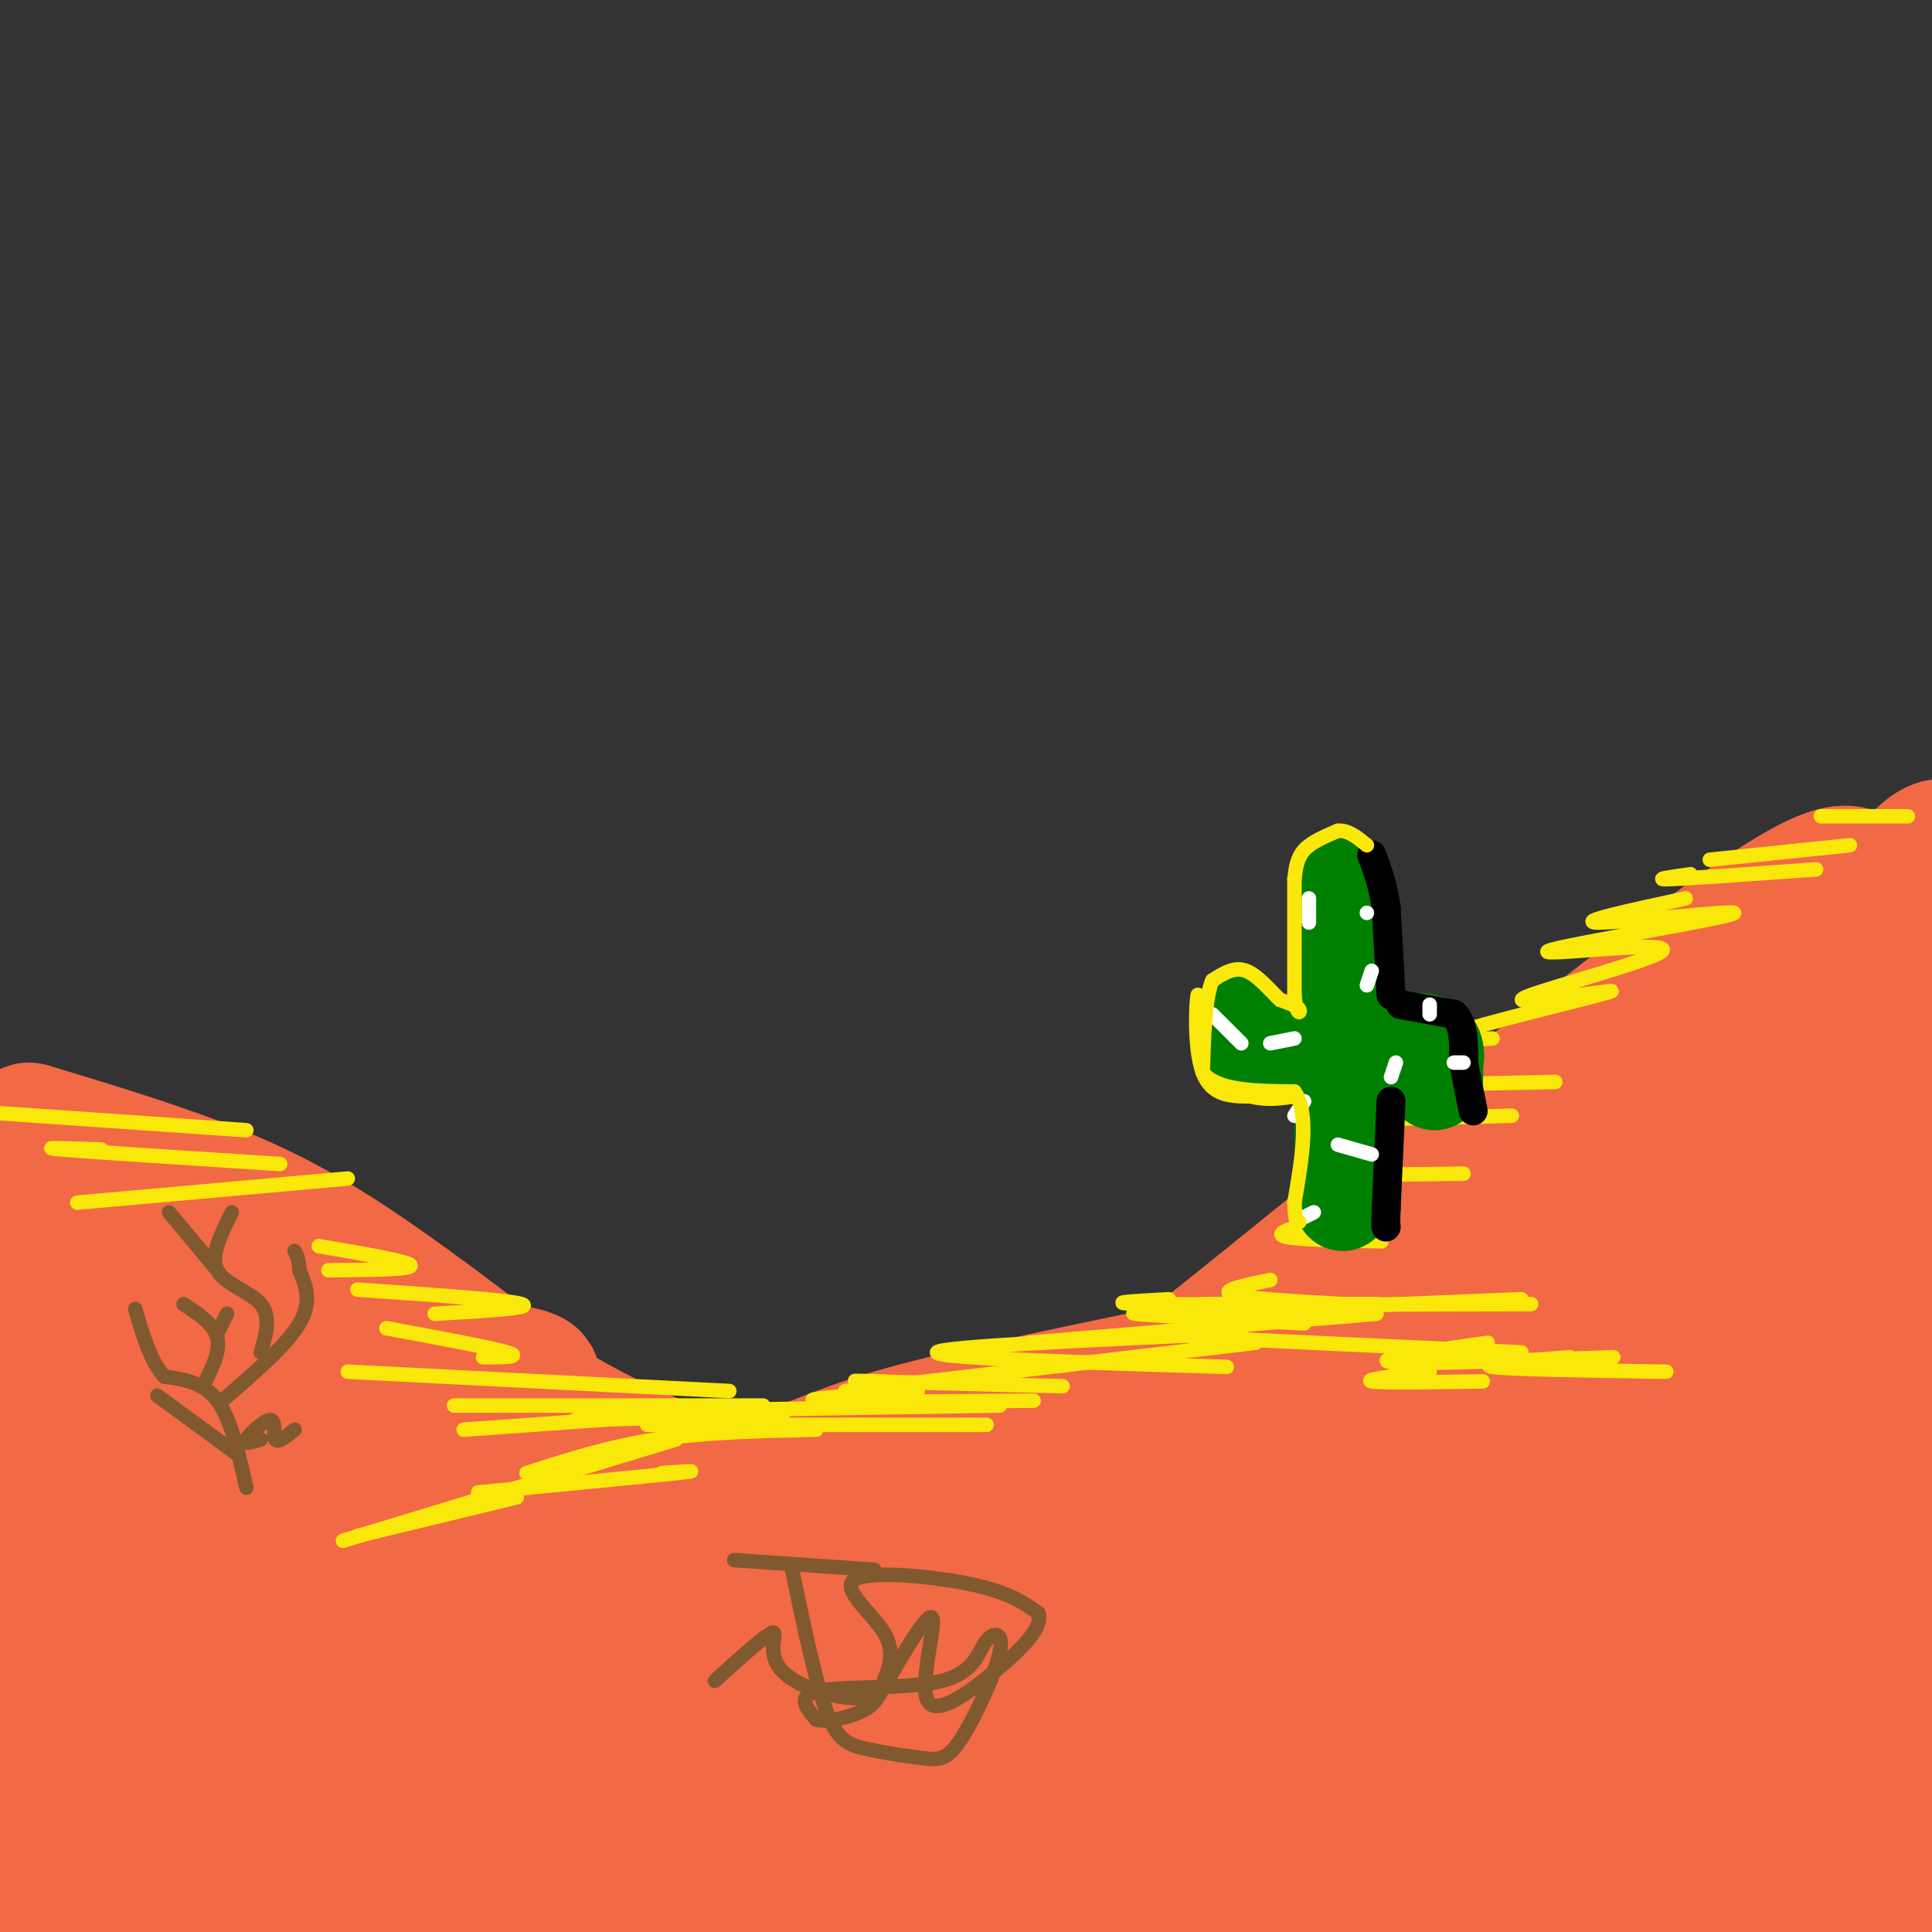 <svg viewBox='0 0 400 400' version='1.1' xmlns='http://www.w3.org/2000/svg' xmlns:xlink='http://www.w3.org/1999/xlink'><rect x="0" y="0" width="400" height="400" fill="#333333" stroke="none"/><g fill='none' stroke='rgb(242,105,70)' stroke-width='28' stroke-linecap='round' stroke-linejoin='round'><path d='M6,234c13.800,4.178 27.600,8.356 39,13c11.400,4.644 20.400,9.756 31,17c10.600,7.244 22.800,16.622 35,26'/><path d='M111,290c13.482,8.271 29.686,15.949 44,19c14.314,3.051 26.738,1.475 37,0c10.262,-1.475 18.360,-2.850 28,-8c9.640,-5.150 20.820,-14.075 32,-23'/><path d='M252,278c27.381,-21.905 79.833,-65.167 106,-84c26.167,-18.833 26.048,-13.238 29,-9c2.952,4.238 8.976,7.119 15,10'/><path d='M402,195c2.833,1.833 2.417,1.417 2,1'/><path d='M6,257c34.643,15.156 69.285,30.313 92,39c22.715,8.687 33.501,10.906 41,13c7.499,2.094 11.711,4.064 38,6c26.289,1.936 74.654,3.839 87,4c12.346,0.161 -11.327,-1.419 -35,-3'/><path d='M229,316c-15.857,2.498 -38.000,10.243 -16,1c22.000,-9.243 88.144,-35.475 112,-46c23.856,-10.525 5.423,-5.342 -4,-1c-9.423,4.342 -9.835,7.844 -27,19c-17.165,11.156 -51.083,29.965 -35,14c16.083,-15.965 82.167,-66.704 108,-87c25.833,-20.296 11.417,-10.148 -3,0'/><path d='M364,216c-4.054,3.595 -12.689,12.583 -8,10c4.689,-2.583 22.704,-16.737 27,-18c4.296,-1.263 -5.125,10.366 -5,14c0.125,3.634 9.796,-0.727 -9,9c-18.796,9.727 -66.061,33.542 -95,50c-28.939,16.458 -39.554,25.559 -41,29c-1.446,3.441 6.277,1.220 14,-1'/><path d='M247,309c31.833,-9.667 104.417,-33.333 177,-57'/><path d='M392,255c-72.873,14.123 -145.745,28.247 -181,36c-35.255,7.753 -32.892,9.136 -53,16c-20.108,6.864 -62.686,19.207 -45,19c17.686,-0.207 95.637,-12.966 152,-19c56.363,-6.034 91.137,-5.343 108,-5c16.863,0.343 15.814,0.338 12,3c-3.814,2.662 -10.393,7.992 -51,12c-40.607,4.008 -115.240,6.694 -165,8c-49.760,1.306 -74.646,1.230 -104,0c-29.354,-1.230 -63.177,-3.615 -97,-6'/><path d='M25,306c8.333,0.500 16.667,1.000 10,1c-6.667,0.000 -28.333,-0.500 -50,-1'/><path d='M3,292c27.333,0.000 54.667,0.000 52,-2c-2.667,-2.000 -35.333,-6.000 -68,-10'/><path d='M4,276c43.625,2.887 87.250,5.774 101,8c13.750,2.226 -2.375,3.792 -12,5c-9.625,1.208 -12.750,2.060 -30,3c-17.250,0.940 -48.625,1.970 -80,3'/><path d='M16,307c67.083,0.833 134.167,1.667 130,4c-4.167,2.333 -79.583,6.167 -155,10'/><path d='M6,325c142.417,-0.250 284.833,-0.500 275,2c-9.833,2.500 -171.917,7.750 -334,13'/><path d='M34,331c130.422,-4.311 260.844,-8.622 319,-10c58.156,-1.378 44.044,0.178 -32,6c-76.044,5.822 -214.022,15.911 -352,26'/><path d='M77,351c0.000,0.000 332.000,-20.000 332,-20'/><path d='M331,346c0.000,0.000 -352.000,32.000 -352,32'/><path d='M84,367c0.000,0.000 325.000,-23.000 325,-23'/><path d='M385,352c0.000,0.000 -423.000,33.000 -423,33'/><path d='M4,376c0.000,0.000 438.000,-23.000 438,-23'/><path d='M315,371c0.000,0.000 -344.000,26.000 -344,26'/><path d='M119,390c103.833,-7.750 207.667,-15.500 264,-19c56.333,-3.500 65.167,-2.750 74,-2'/><path d='M353,382c0.000,0.000 -247.000,23.000 -247,23'/><path d='M95,400c0.000,0.000 385.000,-24.000 385,-24'/><path d='M401,389c0.000,0.000 -129.000,26.000 -129,26'/><path d='M269,402c0.000,0.000 166.000,-44.000 166,-44'/><path d='M403,298c-0.750,-7.500 -1.500,-15.000 -1,-20c0.500,-5.000 2.250,-7.500 4,-10'/><path d='M400,321c0.000,0.000 4.000,-83.000 4,-83'/><path d='M395,245c-16.955,20.612 -33.910,41.225 -32,33c1.910,-8.225 22.686,-45.287 31,-55c8.314,-9.713 4.167,7.922 -3,30c-7.167,22.078 -17.353,48.598 -18,55c-0.647,6.402 8.244,-7.314 15,-25c6.756,-17.686 11.378,-39.343 16,-61'/><path d='M403,224c-7.511,28.867 -15.022,57.733 -14,50c1.022,-7.733 10.578,-52.067 13,-73c2.422,-20.933 -2.289,-18.467 -7,-16'/><path d='M395,185c-0.156,-4.489 2.956,-7.711 5,-9c2.044,-1.289 3.022,-0.644 4,0'/></g>
<g fill='none' stroke='rgb(250,232,11)' stroke-width='3' stroke-linecap='round' stroke-linejoin='round'><path d='M377,169c0.000,0.000 18.000,0.000 18,0'/><path d='M354,178c0.000,0.000 29.000,-3.000 29,-3'/><path d='M350,181c-4.167,0.583 -8.333,1.167 -4,1c4.333,-0.167 17.167,-1.083 30,-2'/><path d='M349,186c-11.599,2.500 -23.197,5.001 -18,5c5.197,-0.001 27.190,-2.503 28,-2c0.810,0.503 -19.562,4.010 -30,6c-10.438,1.990 -10.942,2.461 -4,2c6.942,-0.461 21.331,-1.855 19,0c-2.331,1.855 -21.380,6.959 -27,9c-5.620,2.041 2.190,1.021 10,0'/><path d='M327,206c4.333,-0.464 10.167,-1.625 4,0c-6.167,1.625 -24.333,6.036 -30,8c-5.667,1.964 1.167,1.482 8,1'/><path d='M305,220c-8.417,1.667 -16.833,3.333 -14,4c2.833,0.667 16.917,0.333 31,0'/><path d='M276,232c0.000,0.000 37.000,-1.000 37,-1'/><path d='M276,241c-3.750,0.833 -7.500,1.667 -3,2c4.500,0.333 17.250,0.167 30,0'/><path d='M272,253c-4.167,1.167 -8.333,2.333 -6,3c2.333,0.667 11.167,0.833 20,1'/><path d='M263,265c-5.250,1.083 -10.500,2.167 -8,3c2.500,0.833 12.750,1.417 23,2'/><path d='M255,272c-11.250,-0.167 -22.500,-0.333 -20,0c2.500,0.333 18.750,1.167 35,2'/><path d='M257,276c-31.250,1.417 -62.500,2.833 -63,4c-0.500,1.167 29.750,2.083 60,3'/><path d='M183,286c-4.583,-0.083 -9.167,-0.167 -3,0c6.167,0.167 23.083,0.583 40,1'/><path d='M190,288c-12.500,0.833 -25.000,1.667 -21,2c4.000,0.333 24.500,0.167 45,0'/><path d='M207,291c0.000,0.000 -63.000,1.000 -63,1'/><path d='M257,277c-7.833,-0.250 -15.667,-0.500 -6,0c9.667,0.500 36.833,1.750 64,3'/><path d='M241,272c0.000,0.000 74.000,-3.000 74,-3'/><path d='M242,269c-7.750,0.417 -15.500,0.833 -3,1c12.500,0.167 45.250,0.083 78,0'/><path d='M308,278c-12.167,1.750 -24.333,3.500 -20,4c4.333,0.500 25.167,-0.250 46,-1'/><path d='M325,281c-9.667,0.750 -19.333,1.500 -16,2c3.333,0.500 19.667,0.750 36,1'/><path d='M307,286c-10.583,0.167 -21.167,0.333 -23,0c-1.833,-0.333 5.083,-1.167 12,-2'/><path d='M249,270c0.000,0.000 36.000,0.000 36,0'/><path d='M285,272c0.000,0.000 -72.000,6.000 -72,6'/><path d='M260,278c0.000,0.000 -85.000,10.000 -85,10'/><path d='M195,295c7.000,0.000 14.000,0.000 5,0c-9.000,0.000 -34.000,0.000 -59,0'/><path d='M134,295c10.250,0.000 20.500,0.000 24,0c3.500,0.000 0.250,0.000 -3,0'/><path d='M119,294c0.000,0.000 43.000,-1.000 43,-1'/><path d='M152,292c0.000,0.000 -56.000,4.000 -56,4'/><path d='M169,296c-11.500,0.250 -23.000,0.500 -33,2c-10.000,1.500 -18.500,4.250 -27,7'/><path d='M137,305c4.667,-0.333 9.333,-0.667 3,0c-6.333,0.667 -23.667,2.333 -41,4'/><path d='M107,310c0.000,0.000 -33.000,8.000 -33,8'/><path d='M71,319c0.000,0.000 69.000,-21.000 69,-21'/><path d='M158,291c0.000,0.000 -64.000,0.000 -64,0'/><path d='M151,288c0.000,0.000 -79.000,-4.000 -79,-4'/><path d='M100,281c4.167,0.000 8.333,0.000 5,-1c-3.333,-1.000 -14.167,-3.000 -25,-5'/><path d='M90,272c10.333,-0.583 20.667,-1.167 18,-2c-2.667,-0.833 -18.333,-1.917 -34,-3'/><path d='M68,263c8.667,-0.083 17.333,-0.167 17,-1c-0.333,-0.833 -9.667,-2.417 -19,-4'/><path d='M16,249c0.000,0.000 56.000,-5.000 56,-5'/><path d='M58,241c-19.417,-1.250 -38.833,-2.500 -45,-3c-6.167,-0.500 0.917,-0.250 8,0'/><path d='M51,234c0.000,0.000 -58.000,-4.000 -58,-4'/></g>
<g fill='none' stroke='rgb(0,128,0)' stroke-width='20' stroke-linecap='round' stroke-linejoin='round'><path d='M278,249c0.000,0.000 0.000,-27.000 0,-27'/><path d='M278,222c-0.667,-5.167 -2.333,-4.583 -4,-4'/><path d='M274,218c-3.867,-0.444 -11.533,0.444 -15,0c-3.467,-0.444 -2.733,-2.222 -2,-4'/><path d='M257,214c-0.333,-1.167 -0.167,-2.083 0,-3'/><path d='M280,215c0.000,0.000 -3.000,-28.000 -3,-28'/><path d='M277,187c-0.333,-5.167 0.333,-4.083 1,-3'/><path d='M287,216c3.667,-0.417 7.333,-0.833 9,0c1.667,0.833 1.333,2.917 1,5'/><path d='M297,221c0.167,1.333 0.083,2.167 0,3'/></g>
<g fill='none' stroke='rgb(0,0,0)' stroke-width='6' stroke-linecap='round' stroke-linejoin='round'><path d='M290,208c0.000,0.000 11.000,2.000 11,2'/><path d='M301,210c2.167,2.000 2.083,6.000 2,10'/><path d='M303,220c0.667,3.333 1.333,6.667 2,10'/><path d='M288,228c0.000,0.000 -1.000,22.000 -1,22'/><path d='M287,250c-0.167,4.333 -0.083,4.167 0,4'/><path d='M288,206c0.000,0.000 -1.000,-18.000 -1,-18'/><path d='M287,188c-0.667,-4.833 -1.833,-7.917 -3,-11'/></g>
<g fill='none' stroke='rgb(255,255,255)' stroke-width='3' stroke-linecap='round' stroke-linejoin='round'><path d='M271,191c0.000,0.000 0.000,-5.000 0,-5'/><path d='M283,204c0.000,0.000 1.000,-3.000 1,-3'/><path d='M268,215c0.000,0.000 -5.000,1.000 -5,1'/><path d='M257,216c0.000,0.000 -6.000,-6.000 -6,-6'/><path d='M270,228c0.000,0.000 -2.000,3.000 -2,3'/><path d='M277,237c0.000,0.000 7.000,2.000 7,2'/><path d='M288,223c0.000,0.000 1.000,-3.000 1,-3'/><path d='M301,220c0.000,0.000 2.000,0.000 2,0'/><path d='M296,210c0.000,0.000 0.000,-2.000 0,-2'/><path d='M283,189c0.000,0.000 0.000,0.000 0,0'/><path d='M272,251c0.000,0.000 -2.000,1.000 -2,1'/></g>
<g fill='none' stroke='rgb(129,89,47)' stroke-width='3' stroke-linecap='round' stroke-linejoin='round'><path d='M164,325c2.370,11.407 4.741,22.814 7,29c2.259,6.186 4.407,7.149 8,8c3.593,0.851 8.632,1.588 12,2c3.368,0.412 5.067,0.498 8,-4c2.933,-4.498 7.101,-13.581 8,-18c0.899,-4.419 -1.470,-4.174 -3,-2c-1.530,2.174 -2.220,6.278 -9,8c-6.780,1.722 -19.652,1.064 -25,2c-5.348,0.936 -3.174,3.468 -1,6'/><path d='M169,356c1.918,0.724 7.213,-0.465 10,-2c2.787,-1.535 3.067,-3.417 4,-6c0.933,-2.583 2.518,-5.868 0,-10c-2.518,-4.132 -9.139,-9.113 -6,-11c3.139,-1.887 16.040,-0.682 24,1c7.960,1.682 10.980,3.841 14,6'/><path d='M215,334c1.027,2.960 -3.405,7.360 -9,12c-5.595,4.640 -12.352,9.518 -14,6c-1.648,-3.518 1.815,-15.434 1,-17c-0.815,-1.566 -5.907,7.217 -11,16'/><path d='M182,351c-6.250,1.940 -16.375,-1.208 -20,-5c-3.625,-3.792 -0.750,-8.226 -2,-8c-1.250,0.226 -6.625,5.113 -12,10'/><path d='M181,325c0.000,0.000 -29.000,-2.000 -29,-2'/><path d='M51,308c-1.583,-7.083 -3.167,-14.167 -6,-18c-2.833,-3.833 -6.917,-4.417 -11,-5'/><path d='M34,285c-2.833,-3.167 -4.417,-8.583 -6,-14'/><path d='M46,290c6.667,-5.750 13.333,-11.500 16,-16c2.667,-4.500 1.333,-7.750 0,-11'/><path d='M62,263c-0.167,-2.500 -0.583,-3.250 -1,-4'/><path d='M54,280c1.067,-3.711 2.133,-7.422 0,-10c-2.133,-2.578 -7.467,-4.022 -9,-7c-1.533,-2.978 0.733,-7.489 3,-12'/><path d='M45,263c0.000,0.000 -10.000,-12.000 -10,-12'/><path d='M42,287c1.833,-3.583 3.667,-7.167 3,-10c-0.667,-2.833 -3.833,-4.917 -7,-7'/><path d='M45,276c0.000,0.000 2.000,-4.000 2,-4'/><path d='M49,301c0.000,0.000 -15.000,-11.000 -15,-11'/><path d='M34,290c-2.500,-1.833 -1.250,-0.917 0,0'/><path d='M54,298c-1.827,0.583 -3.655,1.167 -3,0c0.655,-1.167 3.792,-4.083 5,-4c1.208,0.083 0.488,3.167 1,4c0.512,0.833 2.256,-0.583 4,-2'/></g>
<g fill='none' stroke='rgb(250,232,11)' stroke-width='3' stroke-linecap='round' stroke-linejoin='round'><path d='M268,182c0.000,0.000 0.000,24.000 0,24'/><path d='M268,206c0.400,4.489 1.400,3.711 1,3c-0.400,-0.711 -2.200,-1.356 -4,-2'/><path d='M265,207c-1.867,-1.733 -4.533,-5.067 -7,-6c-2.467,-0.933 -4.733,0.533 -7,2'/><path d='M251,203c-1.500,3.500 -1.750,11.250 -2,19'/><path d='M249,222c2.833,3.833 10.917,3.917 19,4'/><path d='M268,226c3.167,4.500 1.583,13.750 0,23'/><path d='M268,249c0.167,4.500 0.583,4.250 1,4'/><path d='M249,220c0.000,0.000 -1.000,-14.000 -1,-14'/><path d='M248,206c-0.378,1.156 -0.822,11.044 1,16c1.822,4.956 5.911,4.978 10,5'/><path d='M259,227c3.167,0.833 6.083,0.417 9,0'/><path d='M268,182c0.250,-2.167 0.500,-4.333 2,-6c1.500,-1.667 4.250,-2.833 7,-4'/><path d='M277,172c2.167,-0.167 4.083,1.417 6,3'/></g>
</svg>